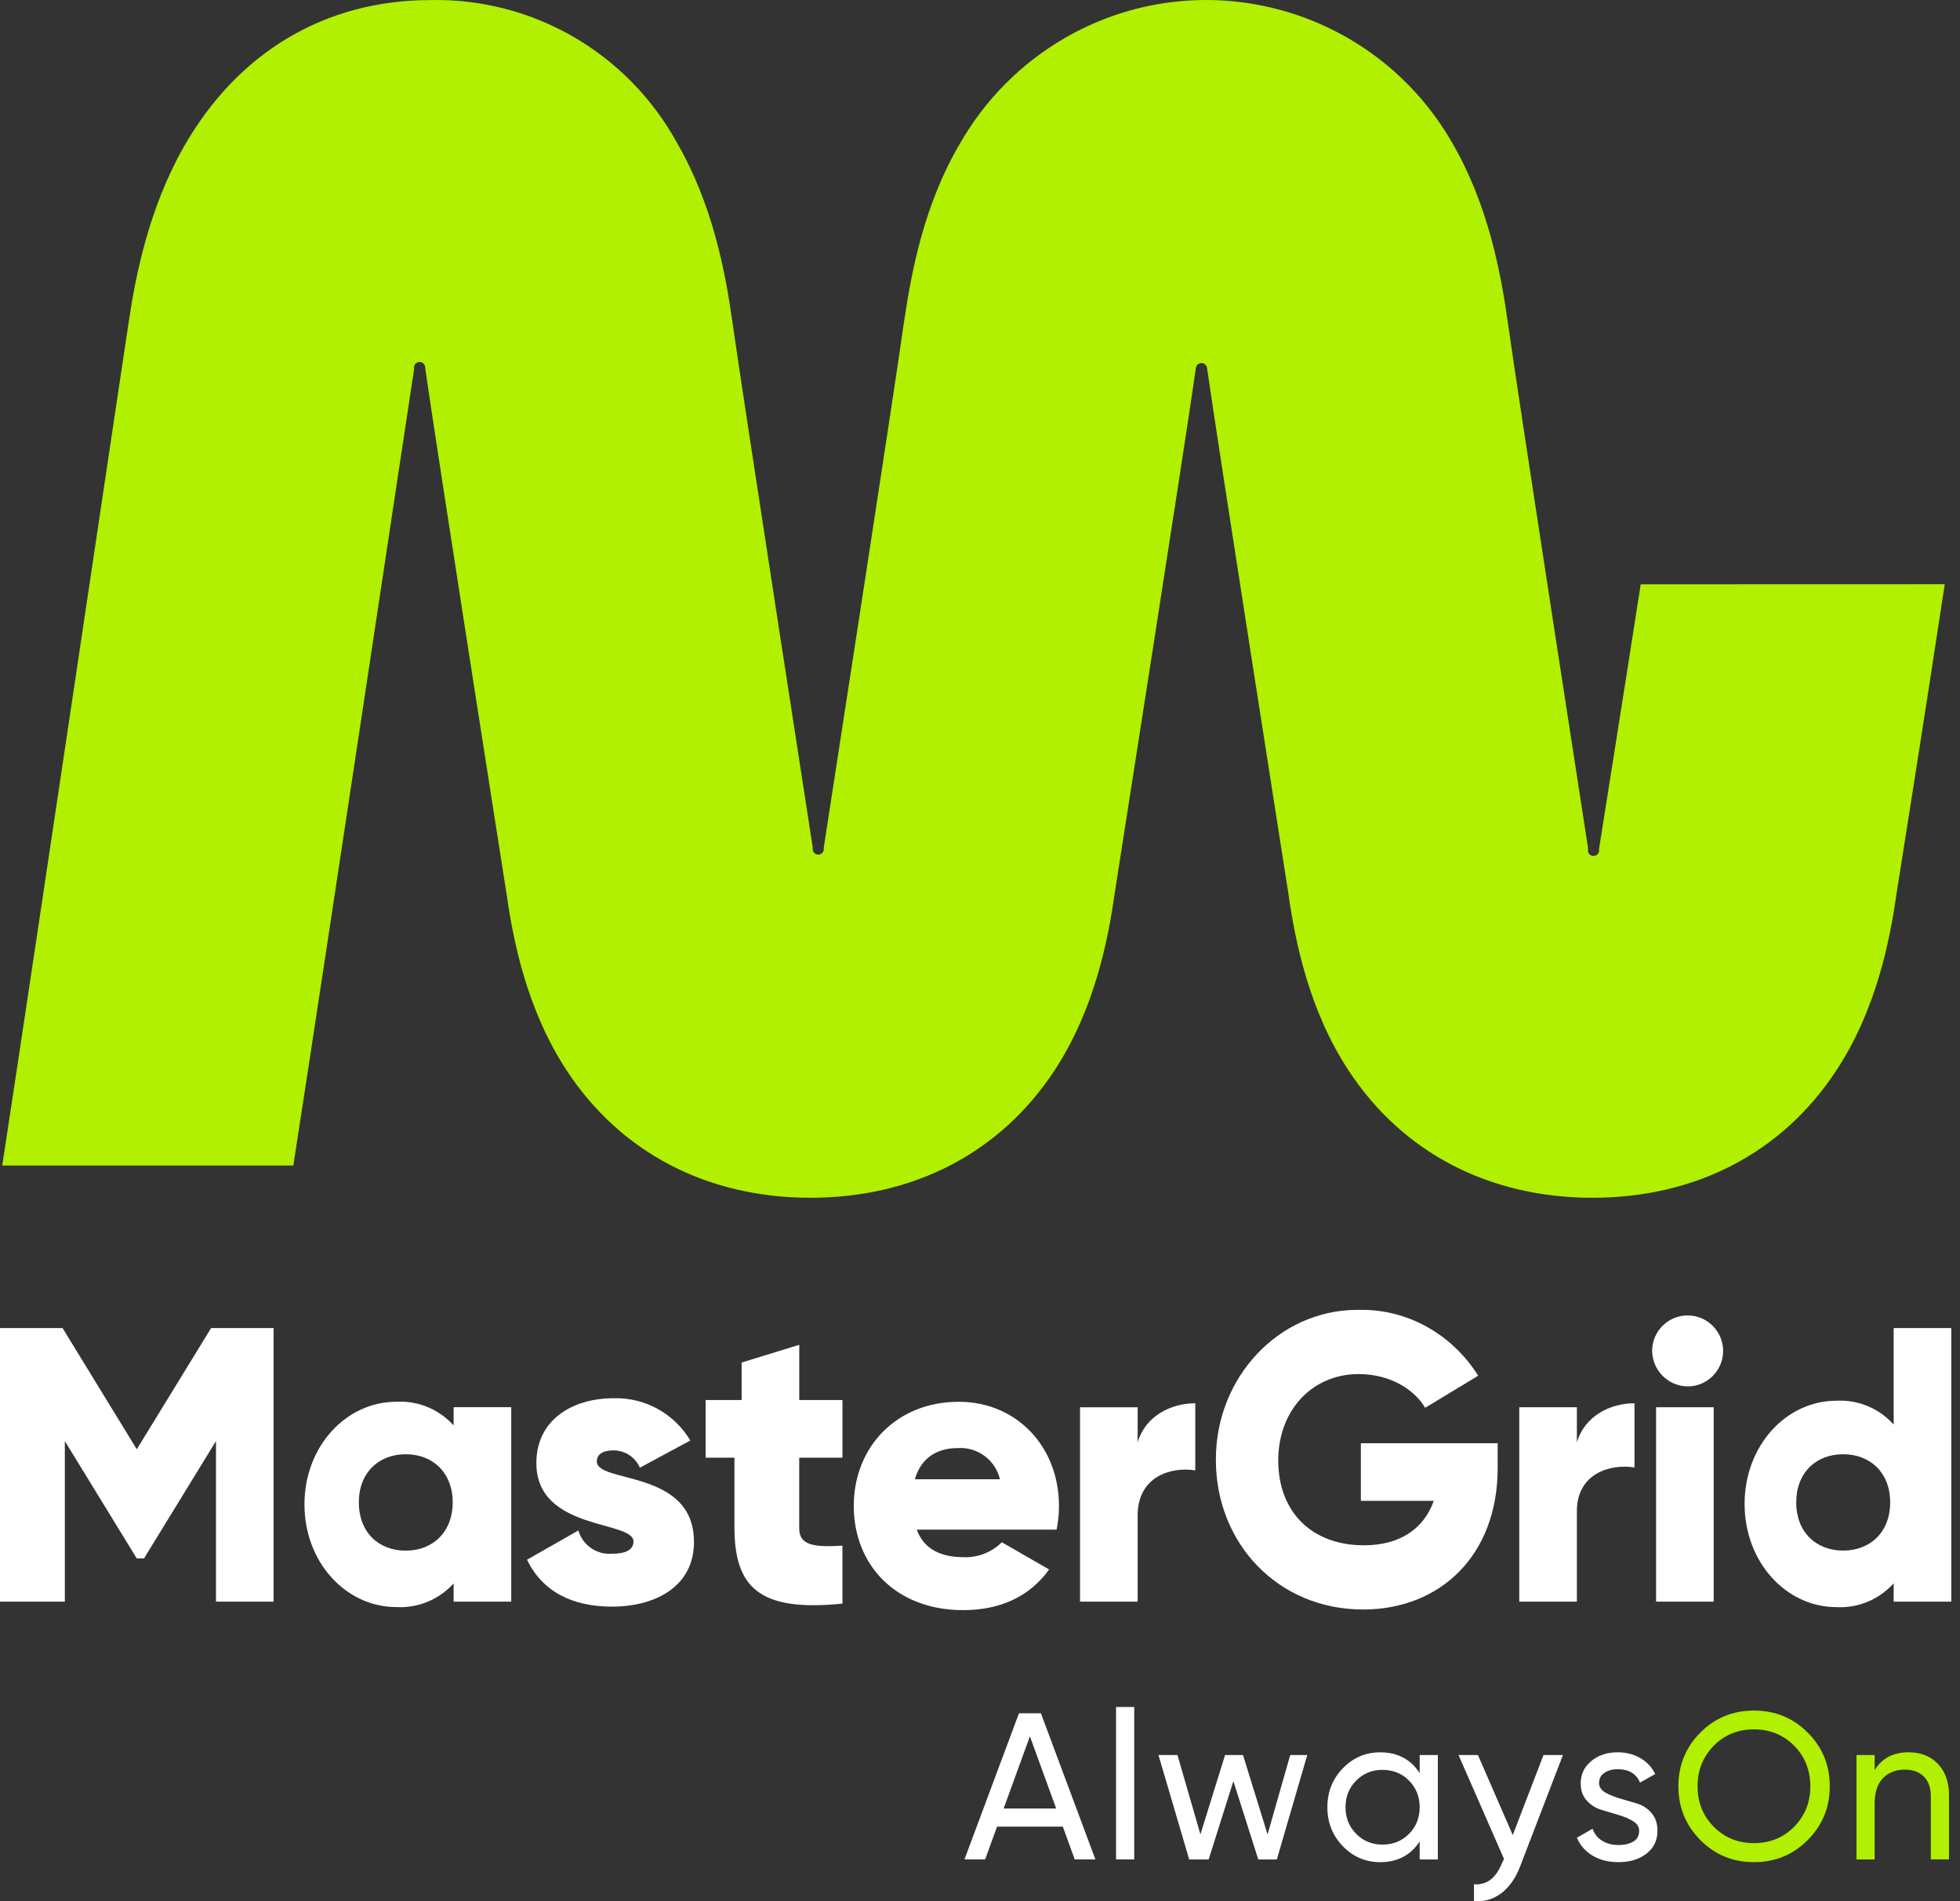 <?xml version="1.0" encoding="UTF-8"?>
<svg xmlns="http://www.w3.org/2000/svg" width="134" height="130" viewBox="0 0 134 130" fill="none">
  <rect x="0" y="0" width="134" height="130" fill="#333333" stroke="none"/>
  <g clip-path="url(#clip0_19_252)">
    <path d="M18.706 109.511H14.767V98.532L9.845 106.557H9.349L4.432 98.532V109.511H0V90.804H4.277L9.352 99.094L14.433 90.804H18.705V109.511H18.706Z" fill="white"></path>
    <path d="M34.952 96.219V109.511H31.013V108.264C30.014 109.371 28.578 109.965 27.098 109.883C23.654 109.883 20.815 106.827 20.815 102.863C20.815 98.9 23.655 95.844 27.098 95.844C28.578 95.761 30.014 96.356 31.013 97.463V96.216H34.952V96.219ZM30.95 102.727C30.95 100.704 29.601 99.433 27.741 99.433C25.881 99.433 24.532 100.704 24.532 102.727C24.532 104.75 25.871 106.025 27.731 106.025C29.591 106.025 30.95 104.75 30.95 102.727Z" fill="white"></path>
    <path d="M47.446 105.423C47.446 108.525 44.749 109.853 41.834 109.853C39.138 109.853 37.083 108.829 36.031 106.644L39.541 104.646C39.833 105.652 40.79 106.316 41.834 106.236C42.82 106.236 43.31 105.941 43.31 105.404C43.31 103.927 36.67 104.7 36.67 100.033C36.67 97.079 39.131 95.603 41.961 95.603C44.1 95.547 46.101 96.653 47.194 98.493L43.747 100.354C43.436 99.634 42.726 99.168 41.94 99.168C41.236 99.168 40.803 99.433 40.803 99.921C40.793 101.456 47.444 100.433 47.444 105.425L47.446 105.423Z" fill="white"></path>
    <path d="M54.641 99.666V104.508C54.641 105.685 55.689 105.796 57.595 105.685V109.646C51.874 110.232 50.212 108.506 50.212 104.42V99.666H48.243V95.727H50.704V93.162L54.643 91.951V95.727H57.597V99.666H54.643H54.641Z" fill="white"></path>
    <path d="M65.901 106.475C66.869 106.504 67.806 106.134 68.491 105.45L71.725 107.311C70.406 109.148 68.407 110.092 65.847 110.092C61.23 110.092 58.37 106.99 58.37 102.969C58.37 98.948 61.284 95.846 65.547 95.846C69.486 95.846 72.399 98.893 72.399 102.969C72.401 103.513 72.346 104.056 72.236 104.588H62.676C63.188 105.992 64.424 106.473 65.9 106.473L65.901 106.475ZM68.363 101.142C68.053 99.832 66.847 98.933 65.503 99.01C63.962 99.01 62.938 99.768 62.549 101.142H68.363Z" fill="white"></path>
    <path d="M81.717 95.949V100.537C80.089 100.267 77.778 100.941 77.778 103.615V109.512H73.839V96.221H77.778V98.623C78.305 96.811 80.061 95.949 81.717 95.949Z" fill="white"></path>
    <path d="M102.392 100.371C102.392 106.389 98.42 110.049 93.199 110.049C87.336 110.049 83.127 105.489 83.127 99.832C83.1 94.19 87.409 89.592 92.751 89.562C92.804 89.562 92.855 89.562 92.908 89.562C96.176 89.49 99.252 91.19 101.061 94.064L97.435 96.257C96.662 94.964 95.005 93.952 92.88 93.952C89.735 93.952 87.39 96.402 87.39 99.862C87.39 103.321 89.626 105.659 93.254 105.659C95.733 105.659 97.357 104.504 98.023 102.619H93.039V98.68H102.392V100.369V100.371Z" fill="white"></path>
    <path d="M111.746 95.949V100.336C110.116 100.073 107.807 100.728 107.807 103.331V109.511H103.868V96.219H107.807V98.621C108.342 96.809 110.092 95.948 111.746 95.948V95.949Z" fill="white"></path>
    <path d="M112.952 92.364C112.955 91.023 114.044 89.939 115.383 89.943C116.724 89.946 117.808 91.035 117.805 92.374C117.802 93.712 116.716 94.796 115.378 94.796C114.044 94.778 112.967 93.699 112.952 92.364ZM113.222 96.219H117.161V109.511H113.222V96.219Z" fill="white"></path>
    <path d="M133.404 90.804V109.511H129.465V108.257C128.467 109.369 127.03 109.967 125.551 109.886C122.111 109.886 119.274 106.814 119.274 102.83C119.274 98.847 122.111 95.774 125.551 95.774C127.03 95.692 128.467 96.29 129.465 97.404V90.806H133.404V90.804ZM129.226 102.727C129.226 100.704 127.877 99.433 126.012 99.433C124.148 99.433 122.803 100.704 122.803 102.727C122.803 104.75 124.152 106.02 126.012 106.02C127.872 106.02 129.226 104.75 129.226 102.727Z" fill="white"></path>
    <path d="M73.476 127.136L72.661 124.894H68.167L67.351 127.136H65.938L69.664 117.143H71.163L74.89 127.136H73.476ZM68.618 123.654H72.208L70.412 118.72L68.617 123.654H68.618Z" fill="white"></path>
    <path d="M76.302 127.136V116.715H77.544V127.136H76.302Z" fill="white"></path>
    <path d="M88.207 120H89.374L87.295 127.138H86.025L84.323 121.786L82.631 127.138H81.302L79.201 120H80.501L82.069 125.423L83.755 120H84.98L86.661 125.426L88.209 120H88.207Z" fill="white"></path>
    <path d="M97.059 120H98.301V127.138H97.059V125.911C96.44 126.853 95.54 127.324 94.361 127.324C93.361 127.324 92.509 126.96 91.805 126.232C91.1 125.504 90.749 124.617 90.749 123.57C90.749 122.522 91.102 121.636 91.805 120.907C92.511 120.179 93.362 119.815 94.361 119.815C95.54 119.815 96.44 120.286 97.059 121.229V120.001V120ZM94.517 126.123C95.24 126.123 95.845 125.878 96.331 125.388C96.815 124.899 97.059 124.291 97.059 123.568C97.059 122.845 96.817 122.239 96.331 121.748C95.845 121.257 95.24 121.013 94.517 121.013C93.794 121.013 93.204 121.258 92.718 121.748C92.234 122.237 91.99 122.845 91.99 123.568C91.99 124.291 92.232 124.897 92.718 125.388C93.204 125.879 93.804 126.123 94.517 126.123Z" fill="white"></path>
    <path d="M105.525 120H106.853L103.94 127.581C103.636 128.39 103.211 129.006 102.662 129.43C102.115 129.853 101.484 130.041 100.771 129.993V128.836C101.642 128.902 102.283 128.416 102.69 127.377L102.827 127.108L99.715 120H101.043L103.423 125.472L105.525 120Z" fill="white"></path>
    <path d="M109.321 121.906C109.321 122.176 109.461 122.392 109.741 122.555C110.021 122.718 110.355 122.856 110.742 122.97C111.13 123.084 111.52 123.199 111.912 123.314C112.304 123.43 112.637 123.645 112.909 123.962C113.181 124.278 113.317 124.685 113.317 125.182C113.317 125.83 113.067 126.349 112.568 126.739C112.069 127.13 111.428 127.324 110.649 127.324C109.953 127.324 109.359 127.171 108.864 126.868C108.369 126.563 108.018 126.159 107.808 125.654L108.879 125.039C108.993 125.382 109.207 125.654 109.522 125.853C109.836 126.052 110.212 126.153 110.65 126.153C111.059 126.153 111.397 126.074 111.663 125.917C111.93 125.761 112.064 125.515 112.064 125.182C112.064 124.907 111.925 124.687 111.649 124.52C111.372 124.354 111.041 124.212 110.652 124.097C110.265 123.98 109.874 123.863 109.482 123.746C109.09 123.629 108.756 123.416 108.481 123.112C108.205 122.807 108.067 122.418 108.067 121.94C108.067 121.323 108.308 120.812 108.789 120.413C109.27 120.013 109.871 119.813 110.594 119.813C111.174 119.813 111.691 119.944 112.143 120.206C112.594 120.467 112.935 120.832 113.164 121.298L112.123 121.883C111.866 121.273 111.357 120.968 110.596 120.968C110.243 120.968 109.944 121.049 109.696 121.212C109.449 121.375 109.326 121.606 109.326 121.904L109.321 121.906Z" fill="white"></path>
    <path d="M123.591 125.81C122.586 126.82 121.362 127.324 119.915 127.324C118.469 127.324 117.246 126.82 116.247 125.81C115.247 124.802 114.747 123.578 114.747 122.141C114.747 120.705 115.247 119.469 116.247 118.466C117.245 117.463 118.469 116.96 119.915 116.96C121.362 116.96 122.587 117.463 123.591 118.466C124.596 119.471 125.096 120.695 125.096 122.141C125.096 123.588 124.594 124.802 123.591 125.81ZM117.166 124.902C117.904 125.65 118.82 126.023 119.914 126.023C121.008 126.023 121.924 125.65 122.662 124.902C123.4 124.156 123.767 123.235 123.767 122.14C123.767 121.044 123.398 120.11 122.662 119.364C121.924 118.617 121.008 118.244 119.914 118.244C118.82 118.244 117.904 118.617 117.166 119.364C116.428 120.112 116.059 121.036 116.059 122.14C116.059 123.243 116.428 124.154 117.166 124.902Z" fill="#B0F000"></path>
    <path d="M130.479 119.813C131.315 119.813 131.988 120.077 132.492 120.606C132.996 121.135 133.248 121.85 133.248 122.754V127.136H132.006V122.825C132.006 122.243 131.849 121.795 131.535 121.476C131.22 121.158 130.787 120.998 130.235 120.998C129.615 120.998 129.116 121.191 128.736 121.576C128.355 121.962 128.164 122.555 128.164 123.354V127.138H126.922V120H128.164V121.028C128.668 120.219 129.439 119.813 130.477 119.813H130.479Z" fill="#B0F000"></path>
    <path d="M112.171 39.949C110.917 48.014 109.346 57.873 109.326 58.022C109.322 58.078 109.322 58.136 109.326 58.194C109.298 58.401 109.105 58.548 108.896 58.522C108.724 58.498 108.589 58.365 108.566 58.194V57.952C108.52 57.642 103.802 27.183 103.089 22.066C102.598 18.549 101.721 13.966 99.273 9.745C93.893 0.406 82.008 -2.774 72.728 2.641C69.801 4.35 67.368 6.798 65.671 9.745C63.165 13.966 62.32 18.55 61.796 22.066C61.083 27.183 56.365 57.629 56.319 57.952C56.315 58.003 56.315 58.052 56.319 58.103C56.291 58.312 56.101 58.459 55.892 58.431C55.722 58.408 55.587 58.273 55.566 58.103V57.952C55.52 57.642 50.801 27.183 50.081 22.066C49.59 18.549 48.714 13.966 46.273 9.745C42.89 3.6 36.398 -0.151 29.418 0.005C22.22 0.005 16.219 3.589 12.542 10.081C10.173 14.275 9.27 18.847 8.812 21.936C8.235 25.689 2.359 65.276 0.153 79.691H20.056C22.591 63.296 27.767 28.755 28.308 25.259C28.304 25.199 28.304 25.14 28.308 25.082C28.335 24.875 28.528 24.728 28.738 24.755C28.909 24.778 29.044 24.911 29.067 25.082V25.155C29.8 30.323 34.309 59.093 34.632 61.12C35.088 64.334 36.019 69.042 38.739 73.187C42.423 78.808 48.345 81.897 55.414 81.897C62.483 81.897 68.412 78.808 72.096 73.187C74.816 69.042 75.746 64.334 76.203 61.12C76.519 59.093 81.035 30.297 81.761 25.155C81.789 24.947 81.982 24.801 82.191 24.827C82.362 24.85 82.498 24.983 82.521 25.155C83.254 30.316 87.763 59.067 88.086 61.12C88.542 64.327 89.473 69.042 92.193 73.187C95.876 78.808 101.799 81.897 108.874 81.897C115.95 81.897 121.866 78.808 125.549 73.187C128.269 69.049 129.2 64.34 129.656 61.133C129.861 59.854 131.736 48.016 132.958 39.944L112.169 39.95L112.171 39.949Z" fill="#B0F000"></path>
  </g>
  <defs>
    <clipPath id="clip0_19_252">
      <rect width="133.404" height="130" fill="white"></rect>
    </clipPath>
  </defs>
</svg>
